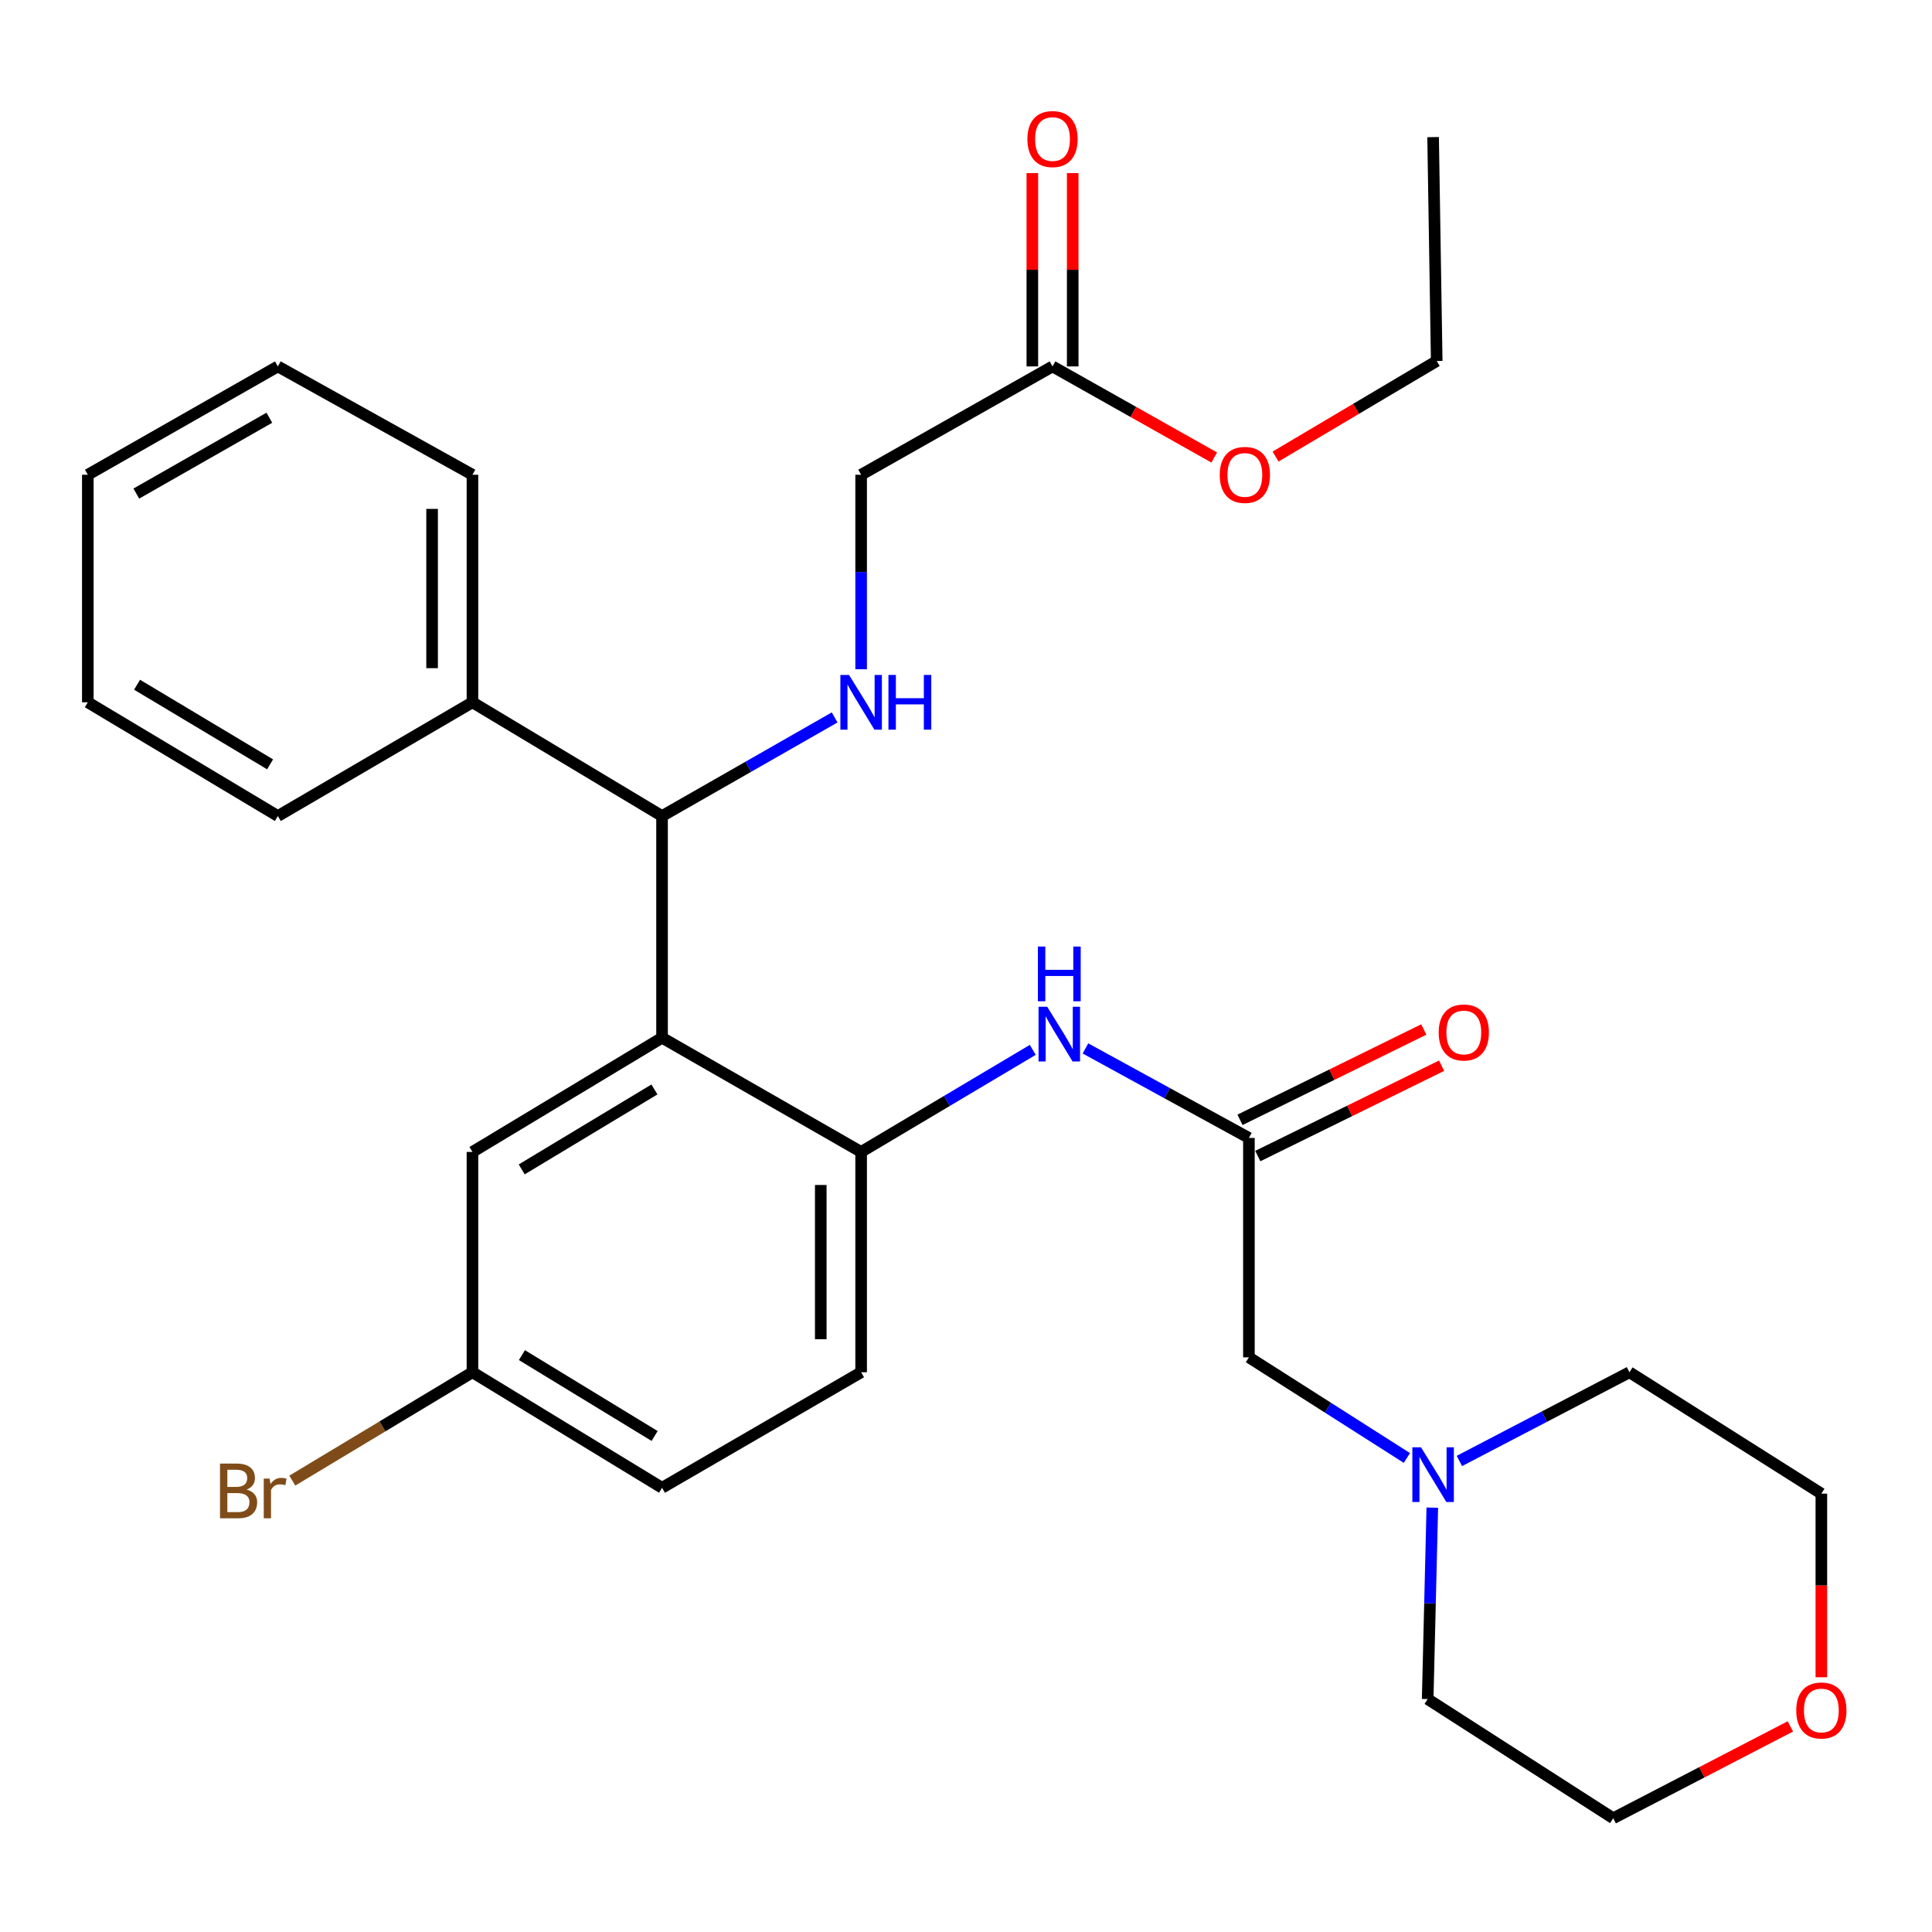 <?xml version='1.0' encoding='iso-8859-1'?>
<svg version='1.1' baseProfile='full'
              xmlns='http://www.w3.org/2000/svg'
                      xmlns:rdkit='http://www.rdkit.org/xml'
                      xmlns:xlink='http://www.w3.org/1999/xlink'
                  xml:space='preserve'
width='1000px' height='1000px' viewBox='0 0 1000 1000'>
<!-- END OF HEADER -->
<rect style='opacity:1.0;fill:#FFFFFF;stroke:none' width='1000' height='1000' x='0' y='0'> </rect>
<path class='bond-0' d='M 342.677,537.13 L 445.721,596.238' style='fill:none;fill-rule:evenodd;stroke:#000000;stroke-width:6px;stroke-linecap:butt;stroke-linejoin:miter;stroke-opacity:1' />
<path class='bond-1' d='M 342.677,537.13 L 342.677,422.385' style='fill:none;fill-rule:evenodd;stroke:#000000;stroke-width:6px;stroke-linecap:butt;stroke-linejoin:miter;stroke-opacity:1' />
<path class='bond-6' d='M 342.677,537.13 L 244.543,596.238' style='fill:none;fill-rule:evenodd;stroke:#000000;stroke-width:6px;stroke-linecap:butt;stroke-linejoin:miter;stroke-opacity:1' />
<path class='bond-6' d='M 338.738,563.895 L 270.044,605.27' style='fill:none;fill-rule:evenodd;stroke:#000000;stroke-width:6px;stroke-linecap:butt;stroke-linejoin:miter;stroke-opacity:1' />
<path class='bond-3' d='M 445.721,596.238 L 490.144,569.824' style='fill:none;fill-rule:evenodd;stroke:#000000;stroke-width:6px;stroke-linecap:butt;stroke-linejoin:miter;stroke-opacity:1' />
<path class='bond-3' d='M 490.144,569.824 L 534.566,543.409' style='fill:none;fill-rule:evenodd;stroke:#0000FF;stroke-width:6px;stroke-linecap:butt;stroke-linejoin:miter;stroke-opacity:1' />
<path class='bond-10' d='M 445.721,596.238 L 445.721,710.275' style='fill:none;fill-rule:evenodd;stroke:#000000;stroke-width:6px;stroke-linecap:butt;stroke-linejoin:miter;stroke-opacity:1' />
<path class='bond-10' d='M 424.827,613.343 L 424.827,693.169' style='fill:none;fill-rule:evenodd;stroke:#000000;stroke-width:6px;stroke-linecap:butt;stroke-linejoin:miter;stroke-opacity:1' />
<path class='bond-2' d='M 342.677,422.385 L 387.346,396.863' style='fill:none;fill-rule:evenodd;stroke:#000000;stroke-width:6px;stroke-linecap:butt;stroke-linejoin:miter;stroke-opacity:1' />
<path class='bond-2' d='M 387.346,396.863 L 432.014,371.341' style='fill:none;fill-rule:evenodd;stroke:#0000FF;stroke-width:6px;stroke-linecap:butt;stroke-linejoin:miter;stroke-opacity:1' />
<path class='bond-11' d='M 342.677,422.385 L 244.543,363.509' style='fill:none;fill-rule:evenodd;stroke:#000000;stroke-width:6px;stroke-linecap:butt;stroke-linejoin:miter;stroke-opacity:1' />
<path class='bond-13' d='M 445.721,346.405 L 445.721,296.07' style='fill:none;fill-rule:evenodd;stroke:#0000FF;stroke-width:6px;stroke-linecap:butt;stroke-linejoin:miter;stroke-opacity:1' />
<path class='bond-13' d='M 445.721,296.07 L 445.721,245.734' style='fill:none;fill-rule:evenodd;stroke:#000000;stroke-width:6px;stroke-linecap:butt;stroke-linejoin:miter;stroke-opacity:1' />
<path class='bond-4' d='M 561.827,542.663 L 604.131,565.828' style='fill:none;fill-rule:evenodd;stroke:#0000FF;stroke-width:6px;stroke-linecap:butt;stroke-linejoin:miter;stroke-opacity:1' />
<path class='bond-4' d='M 604.131,565.828 L 646.435,588.994' style='fill:none;fill-rule:evenodd;stroke:#000000;stroke-width:6px;stroke-linecap:butt;stroke-linejoin:miter;stroke-opacity:1' />
<path class='bond-8' d='M 646.435,588.994 L 646.435,702.555' style='fill:none;fill-rule:evenodd;stroke:#000000;stroke-width:6px;stroke-linecap:butt;stroke-linejoin:miter;stroke-opacity:1' />
<path class='bond-9' d='M 651.044,598.37 L 698.608,574.99' style='fill:none;fill-rule:evenodd;stroke:#000000;stroke-width:6px;stroke-linecap:butt;stroke-linejoin:miter;stroke-opacity:1' />
<path class='bond-9' d='M 698.608,574.99 L 746.173,551.61' style='fill:none;fill-rule:evenodd;stroke:#FF0000;stroke-width:6px;stroke-linecap:butt;stroke-linejoin:miter;stroke-opacity:1' />
<path class='bond-9' d='M 641.827,579.619 L 689.391,556.238' style='fill:none;fill-rule:evenodd;stroke:#000000;stroke-width:6px;stroke-linecap:butt;stroke-linejoin:miter;stroke-opacity:1' />
<path class='bond-9' d='M 689.391,556.238 L 736.956,532.858' style='fill:none;fill-rule:evenodd;stroke:#FF0000;stroke-width:6px;stroke-linecap:butt;stroke-linejoin:miter;stroke-opacity:1' />
<path class='bond-5' d='M 728.206,754.646 L 687.32,728.601' style='fill:none;fill-rule:evenodd;stroke:#0000FF;stroke-width:6px;stroke-linecap:butt;stroke-linejoin:miter;stroke-opacity:1' />
<path class='bond-5' d='M 687.32,728.601 L 646.435,702.555' style='fill:none;fill-rule:evenodd;stroke:#000000;stroke-width:6px;stroke-linecap:butt;stroke-linejoin:miter;stroke-opacity:1' />
<path class='bond-19' d='M 741.359,780.353 L 740.161,829.896' style='fill:none;fill-rule:evenodd;stroke:#0000FF;stroke-width:6px;stroke-linecap:butt;stroke-linejoin:miter;stroke-opacity:1' />
<path class='bond-19' d='M 740.161,829.896 L 738.963,879.438' style='fill:none;fill-rule:evenodd;stroke:#000000;stroke-width:6px;stroke-linecap:butt;stroke-linejoin:miter;stroke-opacity:1' />
<path class='bond-20' d='M 755.378,756.192 L 799.394,733.233' style='fill:none;fill-rule:evenodd;stroke:#0000FF;stroke-width:6px;stroke-linecap:butt;stroke-linejoin:miter;stroke-opacity:1' />
<path class='bond-20' d='M 799.394,733.233 L 843.411,710.275' style='fill:none;fill-rule:evenodd;stroke:#000000;stroke-width:6px;stroke-linecap:butt;stroke-linejoin:miter;stroke-opacity:1' />
<path class='bond-15' d='M 244.543,596.238 L 244.543,710.275' style='fill:none;fill-rule:evenodd;stroke:#000000;stroke-width:6px;stroke-linecap:butt;stroke-linejoin:miter;stroke-opacity:1' />
<path class='bond-7' d='M 544.784,189.656 L 445.721,245.734' style='fill:none;fill-rule:evenodd;stroke:#000000;stroke-width:6px;stroke-linecap:butt;stroke-linejoin:miter;stroke-opacity:1' />
<path class='bond-12' d='M 555.231,189.656 L 555.231,139.627' style='fill:none;fill-rule:evenodd;stroke:#000000;stroke-width:6px;stroke-linecap:butt;stroke-linejoin:miter;stroke-opacity:1' />
<path class='bond-12' d='M 555.231,139.627 L 555.231,89.597' style='fill:none;fill-rule:evenodd;stroke:#FF0000;stroke-width:6px;stroke-linecap:butt;stroke-linejoin:miter;stroke-opacity:1' />
<path class='bond-12' d='M 534.337,189.656 L 534.337,139.627' style='fill:none;fill-rule:evenodd;stroke:#000000;stroke-width:6px;stroke-linecap:butt;stroke-linejoin:miter;stroke-opacity:1' />
<path class='bond-12' d='M 534.337,139.627 L 534.337,89.597' style='fill:none;fill-rule:evenodd;stroke:#FF0000;stroke-width:6px;stroke-linecap:butt;stroke-linejoin:miter;stroke-opacity:1' />
<path class='bond-17' d='M 544.784,189.656 L 586.631,213.229' style='fill:none;fill-rule:evenodd;stroke:#000000;stroke-width:6px;stroke-linecap:butt;stroke-linejoin:miter;stroke-opacity:1' />
<path class='bond-17' d='M 586.631,213.229 L 628.478,236.802' style='fill:none;fill-rule:evenodd;stroke:#FF0000;stroke-width:6px;stroke-linecap:butt;stroke-linejoin:miter;stroke-opacity:1' />
<path class='bond-30' d='M 445.721,710.275 L 342.677,770.079' style='fill:none;fill-rule:evenodd;stroke:#000000;stroke-width:6px;stroke-linecap:butt;stroke-linejoin:miter;stroke-opacity:1' />
<path class='bond-23' d='M 244.543,363.509 L 244.543,245.734' style='fill:none;fill-rule:evenodd;stroke:#000000;stroke-width:6px;stroke-linecap:butt;stroke-linejoin:miter;stroke-opacity:1' />
<path class='bond-23' d='M 223.649,345.843 L 223.649,263.401' style='fill:none;fill-rule:evenodd;stroke:#000000;stroke-width:6px;stroke-linecap:butt;stroke-linejoin:miter;stroke-opacity:1' />
<path class='bond-24' d='M 244.543,363.509 L 143.821,422.385' style='fill:none;fill-rule:evenodd;stroke:#000000;stroke-width:6px;stroke-linecap:butt;stroke-linejoin:miter;stroke-opacity:1' />
<path class='bond-14' d='M 942.729,868.141 L 942.729,820.625' style='fill:none;fill-rule:evenodd;stroke:#FF0000;stroke-width:6px;stroke-linecap:butt;stroke-linejoin:miter;stroke-opacity:1' />
<path class='bond-14' d='M 942.729,820.625 L 942.729,773.109' style='fill:none;fill-rule:evenodd;stroke:#000000;stroke-width:6px;stroke-linecap:butt;stroke-linejoin:miter;stroke-opacity:1' />
<path class='bond-32' d='M 926.695,893.578 L 880.845,917.351' style='fill:none;fill-rule:evenodd;stroke:#FF0000;stroke-width:6px;stroke-linecap:butt;stroke-linejoin:miter;stroke-opacity:1' />
<path class='bond-32' d='M 880.845,917.351 L 834.995,941.123' style='fill:none;fill-rule:evenodd;stroke:#000000;stroke-width:6px;stroke-linecap:butt;stroke-linejoin:miter;stroke-opacity:1' />
<path class='bond-16' d='M 244.543,710.275 L 342.677,770.079' style='fill:none;fill-rule:evenodd;stroke:#000000;stroke-width:6px;stroke-linecap:butt;stroke-linejoin:miter;stroke-opacity:1' />
<path class='bond-16' d='M 270.137,701.403 L 338.83,743.266' style='fill:none;fill-rule:evenodd;stroke:#000000;stroke-width:6px;stroke-linecap:butt;stroke-linejoin:miter;stroke-opacity:1' />
<path class='bond-18' d='M 244.543,710.275 L 197.919,738.319' style='fill:none;fill-rule:evenodd;stroke:#000000;stroke-width:6px;stroke-linecap:butt;stroke-linejoin:miter;stroke-opacity:1' />
<path class='bond-18' d='M 197.919,738.319 L 151.296,766.363' style='fill:none;fill-rule:evenodd;stroke:#7F4C19;stroke-width:6px;stroke-linecap:butt;stroke-linejoin:miter;stroke-opacity:1' />
<path class='bond-25' d='M 660.22,236.316 L 701.93,211.587' style='fill:none;fill-rule:evenodd;stroke:#FF0000;stroke-width:6px;stroke-linecap:butt;stroke-linejoin:miter;stroke-opacity:1' />
<path class='bond-25' d='M 701.93,211.587 L 743.641,186.859' style='fill:none;fill-rule:evenodd;stroke:#000000;stroke-width:6px;stroke-linecap:butt;stroke-linejoin:miter;stroke-opacity:1' />
<path class='bond-22' d='M 738.963,879.438 L 834.995,941.123' style='fill:none;fill-rule:evenodd;stroke:#000000;stroke-width:6px;stroke-linecap:butt;stroke-linejoin:miter;stroke-opacity:1' />
<path class='bond-21' d='M 843.411,710.275 L 942.729,773.109' style='fill:none;fill-rule:evenodd;stroke:#000000;stroke-width:6px;stroke-linecap:butt;stroke-linejoin:miter;stroke-opacity:1' />
<path class='bond-27' d='M 244.543,245.734 L 143.821,189.656' style='fill:none;fill-rule:evenodd;stroke:#000000;stroke-width:6px;stroke-linecap:butt;stroke-linejoin:miter;stroke-opacity:1' />
<path class='bond-28' d='M 143.821,422.385 L 45.455,363.509' style='fill:none;fill-rule:evenodd;stroke:#000000;stroke-width:6px;stroke-linecap:butt;stroke-linejoin:miter;stroke-opacity:1' />
<path class='bond-28' d='M 139.797,395.625 L 70.94,354.412' style='fill:none;fill-rule:evenodd;stroke:#000000;stroke-width:6px;stroke-linecap:butt;stroke-linejoin:miter;stroke-opacity:1' />
<path class='bond-26' d='M 743.641,186.859 L 741.772,70.965' style='fill:none;fill-rule:evenodd;stroke:#000000;stroke-width:6px;stroke-linecap:butt;stroke-linejoin:miter;stroke-opacity:1' />
<path class='bond-31' d='M 143.821,189.656 L 45.455,245.734' style='fill:none;fill-rule:evenodd;stroke:#000000;stroke-width:6px;stroke-linecap:butt;stroke-linejoin:miter;stroke-opacity:1' />
<path class='bond-31' d='M 139.414,216.22 L 70.558,255.475' style='fill:none;fill-rule:evenodd;stroke:#000000;stroke-width:6px;stroke-linecap:butt;stroke-linejoin:miter;stroke-opacity:1' />
<path class='bond-29' d='M 45.455,363.509 L 45.455,245.734' style='fill:none;fill-rule:evenodd;stroke:#000000;stroke-width:6px;stroke-linecap:butt;stroke-linejoin:miter;stroke-opacity:1' />
<path  class='atom-3' d='M 439.461 349.349
L 448.741 364.349
Q 449.661 365.829, 451.141 368.509
Q 452.621 371.189, 452.701 371.349
L 452.701 349.349
L 456.461 349.349
L 456.461 377.669
L 452.581 377.669
L 442.621 361.269
Q 441.461 359.349, 440.221 357.149
Q 439.021 354.949, 438.661 354.269
L 438.661 377.669
L 434.981 377.669
L 434.981 349.349
L 439.461 349.349
' fill='#0000FF'/>
<path  class='atom-3' d='M 459.861 349.349
L 463.701 349.349
L 463.701 361.389
L 478.181 361.389
L 478.181 349.349
L 482.021 349.349
L 482.021 377.669
L 478.181 377.669
L 478.181 364.589
L 463.701 364.589
L 463.701 377.669
L 459.861 377.669
L 459.861 349.349
' fill='#0000FF'/>
<path  class='atom-4' d='M 542.03 521.089
L 551.31 536.089
Q 552.23 537.569, 553.71 540.249
Q 555.19 542.929, 555.27 543.089
L 555.27 521.089
L 559.03 521.089
L 559.03 549.409
L 555.15 549.409
L 545.19 533.009
Q 544.03 531.089, 542.79 528.889
Q 541.59 526.689, 541.23 526.009
L 541.23 549.409
L 537.55 549.409
L 537.55 521.089
L 542.03 521.089
' fill='#0000FF'/>
<path  class='atom-4' d='M 537.21 489.937
L 541.05 489.937
L 541.05 501.977
L 555.53 501.977
L 555.53 489.937
L 559.37 489.937
L 559.37 518.257
L 555.53 518.257
L 555.53 505.177
L 541.05 505.177
L 541.05 518.257
L 537.21 518.257
L 537.21 489.937
' fill='#0000FF'/>
<path  class='atom-6' d='M 735.512 749.128
L 744.792 764.128
Q 745.712 765.608, 747.192 768.288
Q 748.672 770.968, 748.752 771.128
L 748.752 749.128
L 752.512 749.128
L 752.512 777.448
L 748.632 777.448
L 738.672 761.048
Q 737.512 759.128, 736.272 756.928
Q 735.072 754.728, 734.712 754.048
L 734.712 777.448
L 731.032 777.448
L 731.032 749.128
L 735.512 749.128
' fill='#0000FF'/>
<path  class='atom-10' d='M 744.663 534.401
Q 744.663 527.601, 748.023 523.801
Q 751.383 520.001, 757.663 520.001
Q 763.943 520.001, 767.303 523.801
Q 770.663 527.601, 770.663 534.401
Q 770.663 541.281, 767.263 545.201
Q 763.863 549.081, 757.663 549.081
Q 751.423 549.081, 748.023 545.201
Q 744.663 541.321, 744.663 534.401
M 757.663 545.881
Q 761.983 545.881, 764.303 543.001
Q 766.663 540.081, 766.663 534.401
Q 766.663 528.841, 764.303 526.041
Q 761.983 523.201, 757.663 523.201
Q 753.343 523.201, 750.983 526.001
Q 748.663 528.801, 748.663 534.401
Q 748.663 540.121, 750.983 543.001
Q 753.343 545.881, 757.663 545.881
' fill='#FF0000'/>
<path  class='atom-13' d='M 531.784 71.973
Q 531.784 65.173, 535.144 61.373
Q 538.504 57.573, 544.784 57.573
Q 551.064 57.573, 554.424 61.373
Q 557.784 65.173, 557.784 71.973
Q 557.784 78.853, 554.384 82.773
Q 550.984 86.653, 544.784 86.653
Q 538.544 86.653, 535.144 82.773
Q 531.784 78.893, 531.784 71.973
M 544.784 83.453
Q 549.104 83.453, 551.424 80.573
Q 553.784 77.653, 553.784 71.973
Q 553.784 66.413, 551.424 63.613
Q 549.104 60.773, 544.784 60.773
Q 540.464 60.773, 538.104 63.573
Q 535.784 66.373, 535.784 71.973
Q 535.784 77.693, 538.104 80.573
Q 540.464 83.453, 544.784 83.453
' fill='#FF0000'/>
<path  class='atom-15' d='M 929.729 885.345
Q 929.729 878.545, 933.089 874.745
Q 936.449 870.945, 942.729 870.945
Q 949.009 870.945, 952.369 874.745
Q 955.729 878.545, 955.729 885.345
Q 955.729 892.225, 952.329 896.145
Q 948.929 900.025, 942.729 900.025
Q 936.489 900.025, 933.089 896.145
Q 929.729 892.265, 929.729 885.345
M 942.729 896.825
Q 947.049 896.825, 949.369 893.945
Q 951.729 891.025, 951.729 885.345
Q 951.729 879.785, 949.369 876.985
Q 947.049 874.145, 942.729 874.145
Q 938.409 874.145, 936.049 876.945
Q 933.729 879.745, 933.729 885.345
Q 933.729 891.065, 936.049 893.945
Q 938.409 896.825, 942.729 896.825
' fill='#FF0000'/>
<path  class='atom-18' d='M 631.334 245.814
Q 631.334 239.014, 634.694 235.214
Q 638.054 231.414, 644.334 231.414
Q 650.614 231.414, 653.974 235.214
Q 657.334 239.014, 657.334 245.814
Q 657.334 252.694, 653.934 256.614
Q 650.534 260.494, 644.334 260.494
Q 638.094 260.494, 634.694 256.614
Q 631.334 252.734, 631.334 245.814
M 644.334 257.294
Q 648.654 257.294, 650.974 254.414
Q 653.334 251.494, 653.334 245.814
Q 653.334 240.254, 650.974 237.454
Q 648.654 234.614, 644.334 234.614
Q 640.014 234.614, 637.654 237.414
Q 635.334 240.214, 635.334 245.814
Q 635.334 251.534, 637.654 254.414
Q 640.014 257.294, 644.334 257.294
' fill='#FF0000'/>
<path  class='atom-19' d='M 127.636 770.984
Q 130.356 771.744, 131.716 773.424
Q 133.116 775.064, 133.116 777.504
Q 133.116 781.424, 130.596 783.664
Q 128.116 785.864, 123.396 785.864
L 113.876 785.864
L 113.876 757.544
L 122.236 757.544
Q 127.076 757.544, 129.516 759.504
Q 131.956 761.464, 131.956 765.064
Q 131.956 769.344, 127.636 770.984
M 117.676 760.744
L 117.676 769.624
L 122.236 769.624
Q 125.036 769.624, 126.476 768.504
Q 127.956 767.344, 127.956 765.064
Q 127.956 760.744, 122.236 760.744
L 117.676 760.744
M 123.396 782.664
Q 126.156 782.664, 127.636 781.344
Q 129.116 780.024, 129.116 777.504
Q 129.116 775.184, 127.476 774.024
Q 125.876 772.824, 122.796 772.824
L 117.676 772.824
L 117.676 782.664
L 123.396 782.664
' fill='#7F4C19'/>
<path  class='atom-19' d='M 139.556 765.304
L 139.996 768.144
Q 142.156 764.944, 145.676 764.944
Q 146.796 764.944, 148.316 765.344
L 147.716 768.704
Q 145.996 768.304, 145.036 768.304
Q 143.356 768.304, 142.236 768.984
Q 141.156 769.624, 140.276 771.184
L 140.276 785.864
L 136.516 785.864
L 136.516 765.304
L 139.556 765.304
' fill='#7F4C19'/>
</svg>
